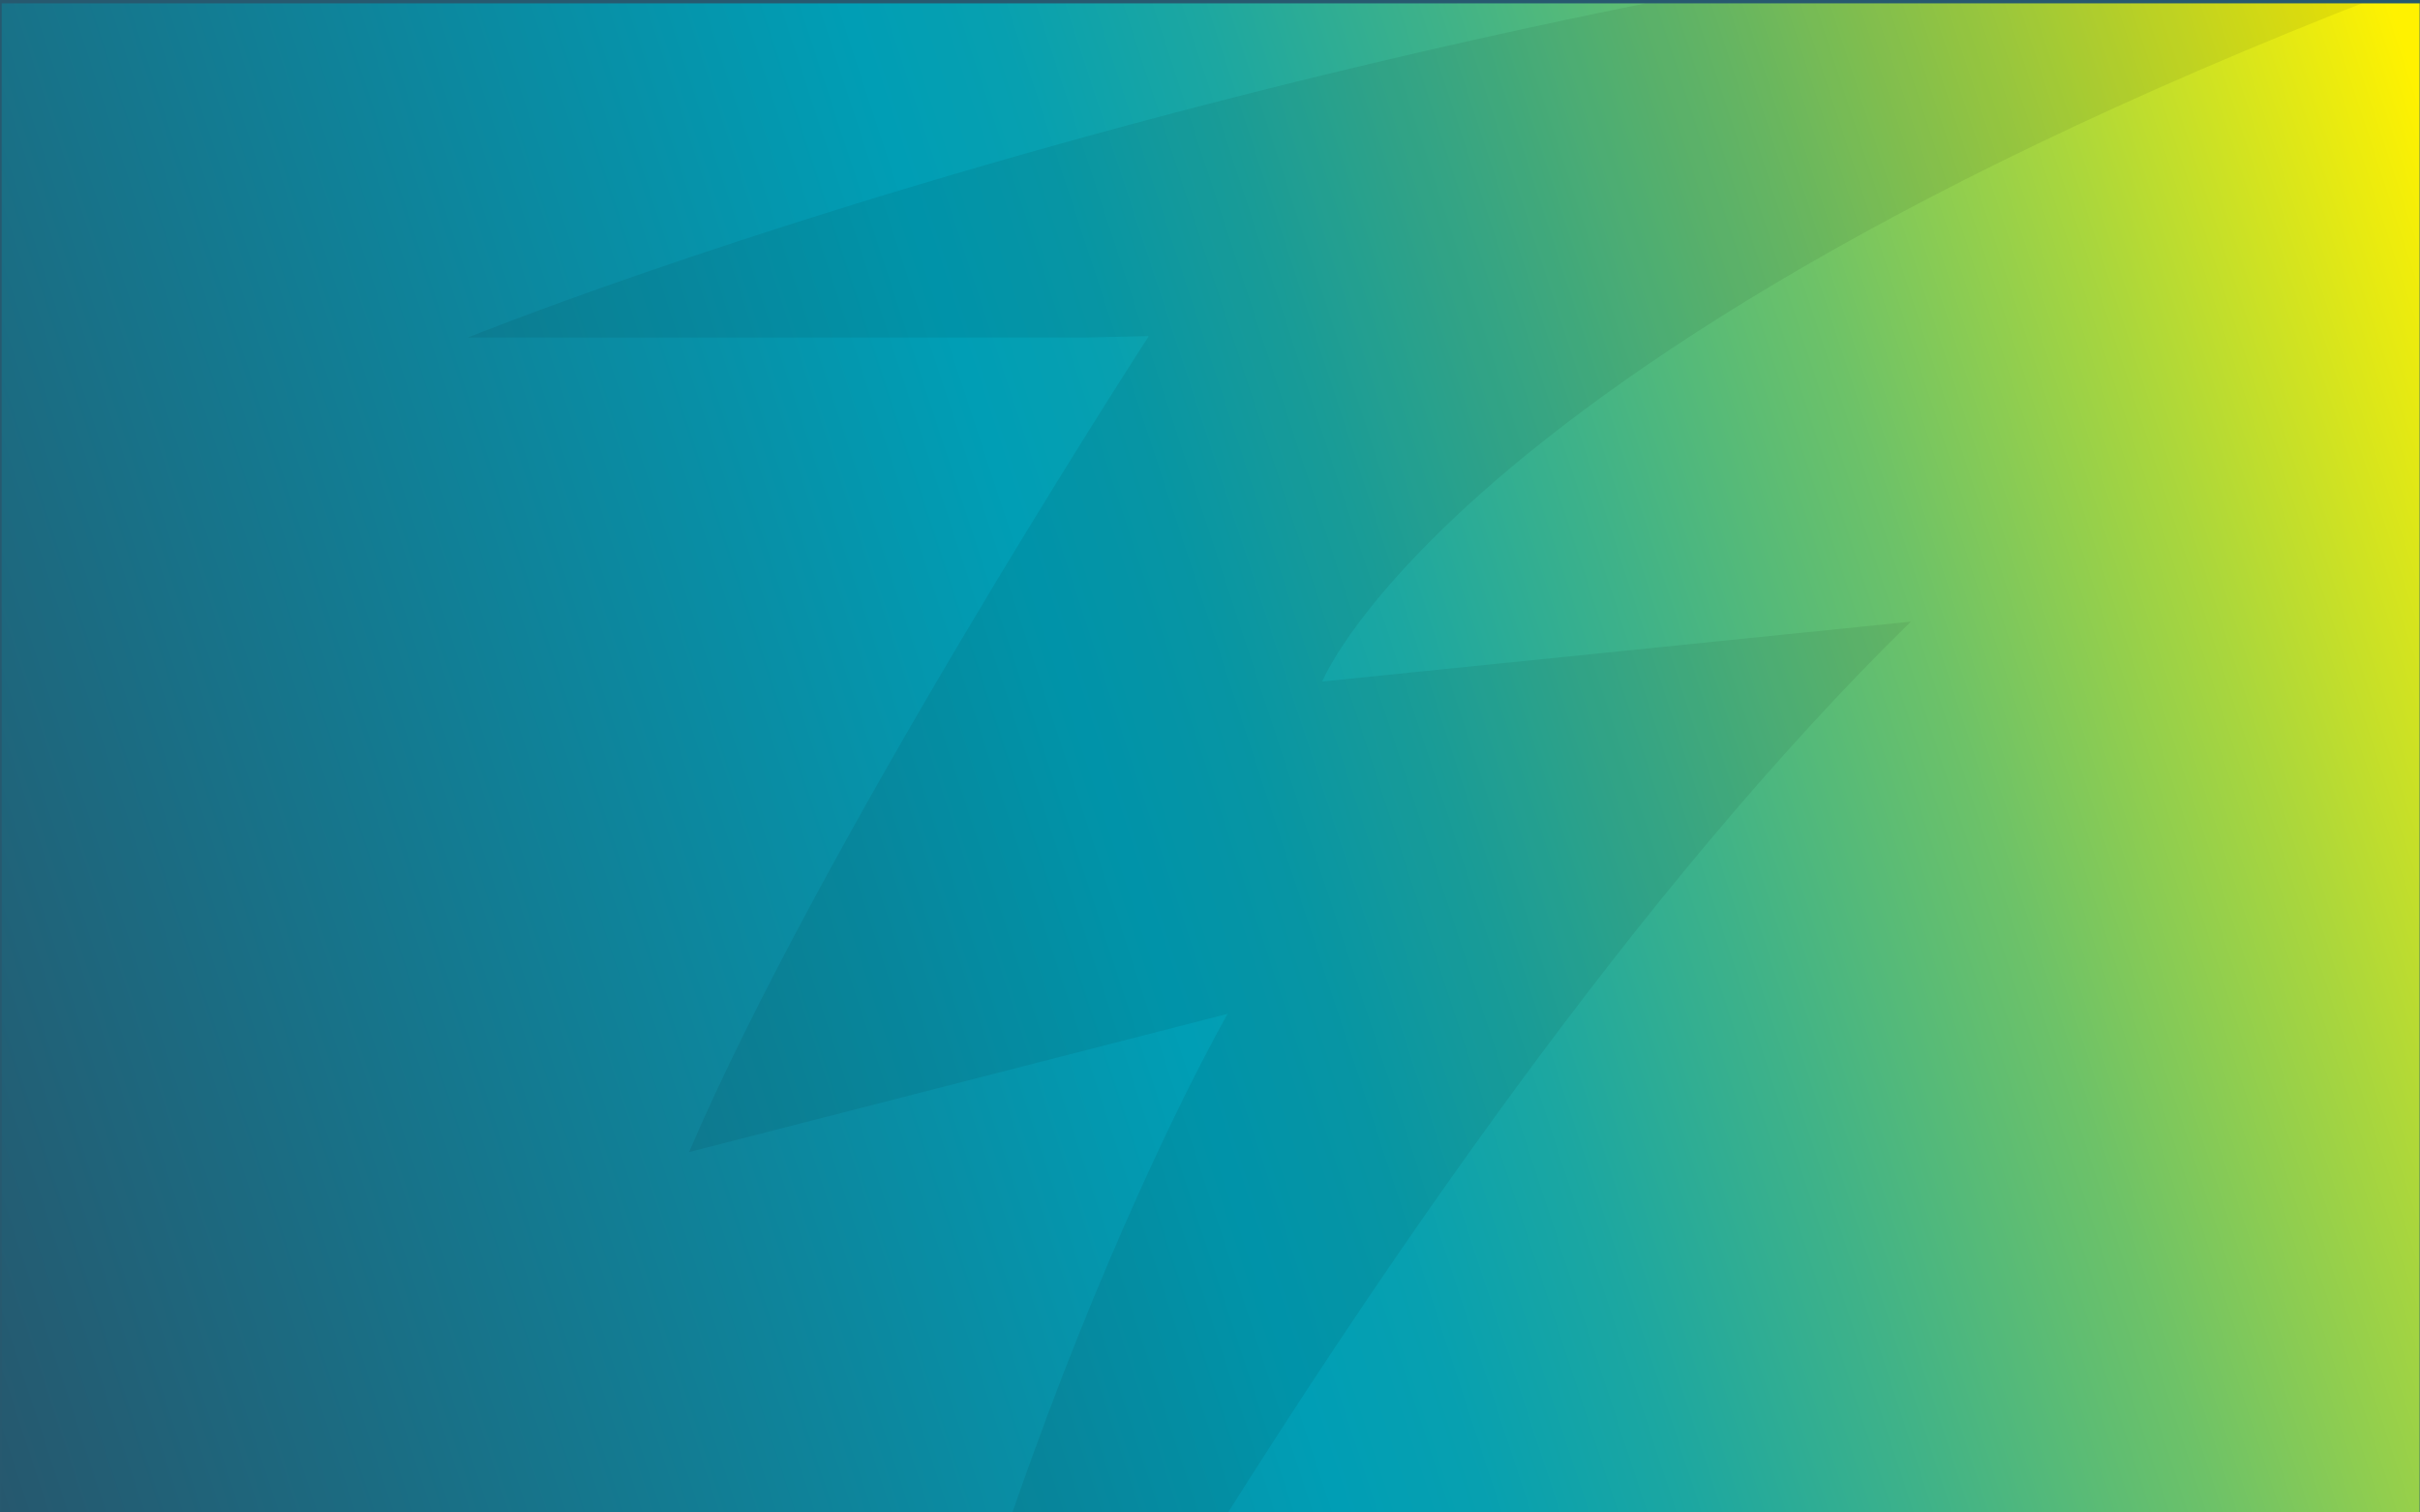 <svg xmlns="http://www.w3.org/2000/svg" width="1440" height="900" viewBox="0 0 1440 900" fill="none"><rect width="1440" height="900" fill="#27596F"></rect><g clip-path="url(#clip0_272_232)"><path d="M1439.79 1.834H0.79V899.834H1439.79V1.834Z" fill="url(#paint0_linear_272_232)"></path><path d="M1646.53 -83.51C879.749 -44.031 278.412 200.857 278.412 200.857H645.957L683.513 200.026L682.981 200.857H683.513L682.726 201.273C669.7 221.47 487.299 505.146 410.028 685.528L730.483 603.286C730.483 603.286 570.896 880.103 500.902 1298.5C500.902 1298.5 814.859 684.746 1137.04 369.906L786.776 405.543C786.776 405.543 884.224 161.304 1646.53 -83.51Z" fill="black" fill-opacity="0.07"></path></g><defs><linearGradient id="paint0_linear_272_232" x1="-45.123" y1="759.895" x2="1520.03" y2="246.411" gradientUnits="userSpaceOnUse"><stop stop-color="#26586E"></stop><stop offset="0.46" stop-color="#009EB5"></stop><stop offset="0.51" stop-color="#07A0B0"></stop><stop offset="0.58" stop-color="#1CA7A1"></stop><stop offset="0.66" stop-color="#3EB289"></stop><stop offset="0.76" stop-color="#6DC268"></stop><stop offset="0.86" stop-color="#A9D63D"></stop><stop offset="0.97" stop-color="#F1ED0A"></stop><stop offset="0.99" stop-color="#FFF200"></stop></linearGradient><clipPath id="clip0_272_232"><rect width="1439" height="898" fill="white" transform="translate(1 2)"></rect></clipPath></defs></svg>